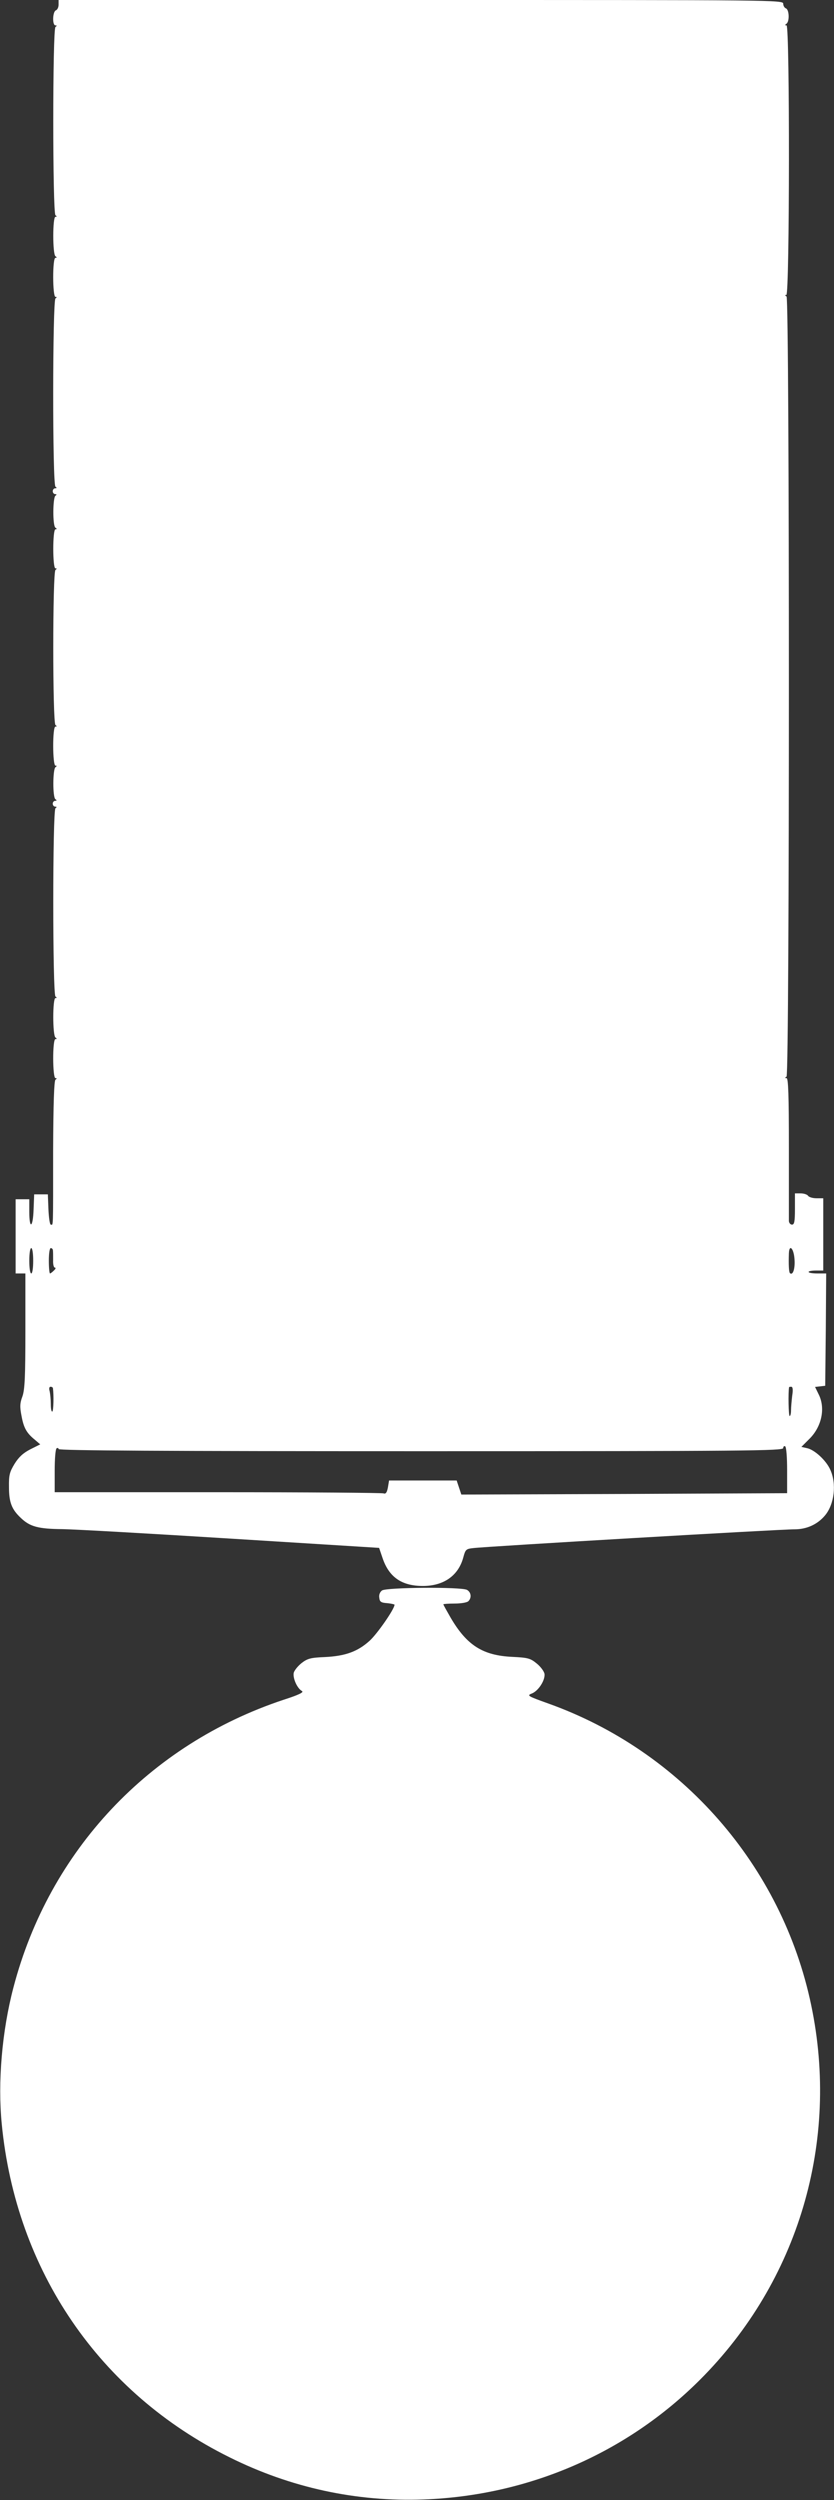 <?xml version="1.0" standalone="no"?>
<!DOCTYPE svg PUBLIC "-//W3C//DTD SVG 20010904//EN"
 "http://www.w3.org/TR/2001/REC-SVG-20010904/DTD/svg10.dtd">
<svg version="1.0" xmlns="http://www.w3.org/2000/svg"
 width="427pt" height="1280pt" viewBox="0 0 427 1280"
 preserveAspectRatio="xMidYMid meet">
<rect x="0" y="0" width="427" height="1280" fill="#333333" stroke="none"/>
<g transform="translate(0,1280) scale(0.1,-0.1)"
fill="#ffffff" stroke="none">
<path d="M300 12776 c0 -13 -6 -26 -14 -29 -17 -7 -19 -77 -2 -77 8 0 8 -2 0
-8 -15 -10 -15 -954 0 -964 8 -6 8 -8 0 -8 -15 0 -15 -192 0 -202 8 -6 8 -8 0
-8 -16 0 -15 -200 0 -200 8 0 8 -2 0 -8 -15 -10 -16 -954 0 -964 8 -5 7 -8 -1
-8 -7 0 -13 -7 -13 -15 0 -8 6 -15 13 -15 8 0 8 -3 1 -8 -14 -10 -15 -155 0
-164 8 -5 8 -8 0 -8 -15 0 -15 -200 0 -200 8 0 8 -2 0 -8 -15 -10 -15 -784 0
-794 8 -6 8 -8 0 -8 -16 0 -15 -200 0 -200 8 0 8 -2 0 -8 -14 -10 -15 -155 0
-164 8 -6 7 -8 -1 -8 -7 0 -13 -7 -13 -15 0 -8 6 -15 13 -15 8 0 9 -3 1 -8
-15 -10 -15 -954 0 -964 8 -6 8 -8 0 -8 -15 0 -15 -192 0 -202 8 -6 8 -8 0 -8
-16 0 -15 -200 0 -200 8 0 8 -2 0 -8 -7 -5 -11 -119 -12 -367 0 -412 1 -375
-12 -375 -5 0 -10 35 -12 78 l-3 77 -35 0 -35 0 -3 -77 c-3 -94 -22 -105 -22
-13 l0 65 -35 0 -35 0 0 -190 0 -190 25 0 25 0 0 -292 c0 -236 -3 -302 -15
-337 -13 -34 -14 -54 -5 -99 11 -62 26 -89 68 -123 l28 -24 -50 -25 c-37 -19
-59 -39 -81 -74 -26 -43 -30 -58 -29 -120 0 -78 14 -114 61 -158 46 -44 88
-56 213 -57 63 -1 454 -23 868 -49 l753 -47 18 -53 c33 -97 98 -142 206 -142
107 0 182 53 207 146 11 41 14 44 52 48 60 8 1582 97 1644 96 62 0 117 25 155
70 49 57 61 163 28 235 -21 48 -82 104 -121 111 l-27 6 42 42 c63 63 82 158
46 228 l-18 37 26 3 26 3 3 288 2 287 -45 0 c-25 0 -45 3 -45 8 0 4 17 7 37 7
l38 0 0 185 0 185 -35 0 c-19 0 -39 6 -43 13 -4 6 -21 12 -37 12 l-30 0 0 -80
c0 -64 -3 -80 -15 -80 -8 0 -15 8 -16 18 0 9 0 178 0 375 0 270 -3 357 -12
357 -9 0 -9 2 0 8 16 10 16 3984 0 3994 -9 6 -9 8 -1 8 17 0 18 1380 1 1380
-9 0 -9 2 -1 8 17 11 15 72 -2 79 -8 3 -14 14 -14 24 0 19 -42 19 -1855 19
l-1855 0 0 -24z m-130 -6431 c0 -37 -4 -65 -10 -65 -6 0 -10 28 -10 65 0 37 4
65 10 65 6 0 10 -28 10 -65z m101 53 c1 -7 1 -30 1 -50 -1 -21 3 -38 9 -38 6
0 4 -7 -5 -15 -8 -8 -17 -15 -20 -15 -3 0 -6 29 -6 65 0 37 4 65 10 65 6 0 11
-6 11 -12z m3797 -48 c3 -48 -9 -82 -24 -68 -5 6 -7 44 -5 101 2 51 26 24 29
-33z m-3797 -657 c5 -39 3 -116 -3 -120 -5 -2 -8 15 -8 39 0 24 -3 53 -6 66
-4 13 -2 22 5 22 6 0 11 -3 12 -7z m3785 -39 c-3 -26 -6 -60 -6 -75 0 -16 -3
-29 -7 -29 -6 0 -8 122 -3 148 0 1 5 2 11 2 8 0 10 -15 5 -46z m-26 -382 l0
-117 -834 -4 -834 -3 -12 36 -12 36 -173 0 -173 0 -6 -36 c-5 -26 -11 -34 -22
-30 -9 3 -391 6 -850 6 l-834 0 0 109 c0 63 4 112 10 116 6 3 10 1 10 -4 0 -8
556 -11 1855 -11 1673 0 1855 2 1855 16 0 8 5 12 10 9 6 -4 10 -56 10 -123z"/>
<path d="M1956 4657 c-11 -8 -17 -23 -14 -38 2 -20 9 -25 41 -27 20 -2 37 -6
37 -8 0 -22 -89 -150 -128 -185 -61 -55 -124 -78 -229 -83 -71 -3 -88 -7 -118
-30 -19 -15 -37 -37 -41 -50 -6 -27 17 -80 42 -94 11 -6 -14 -19 -95 -45 -688
-229 -1199 -773 -1382 -1472 -59 -224 -81 -485 -60 -700 73 -751 500 -1376
1166 -1706 313 -156 650 -229 995 -216 537 20 1038 237 1414 613 504 504 716
1219 569 1919 -149 712 -663 1300 -1348 1544 -103 37 -108 40 -83 50 34 13 69
67 66 100 -2 13 -19 37 -40 54 -33 27 -45 30 -125 34 -151 7 -233 59 -316 201
-20 35 -37 65 -37 68 0 2 26 4 58 4 32 0 63 5 70 12 18 18 14 46 -7 58 -30 16
-413 13 -435 -3z"/>
</g>
</svg>
